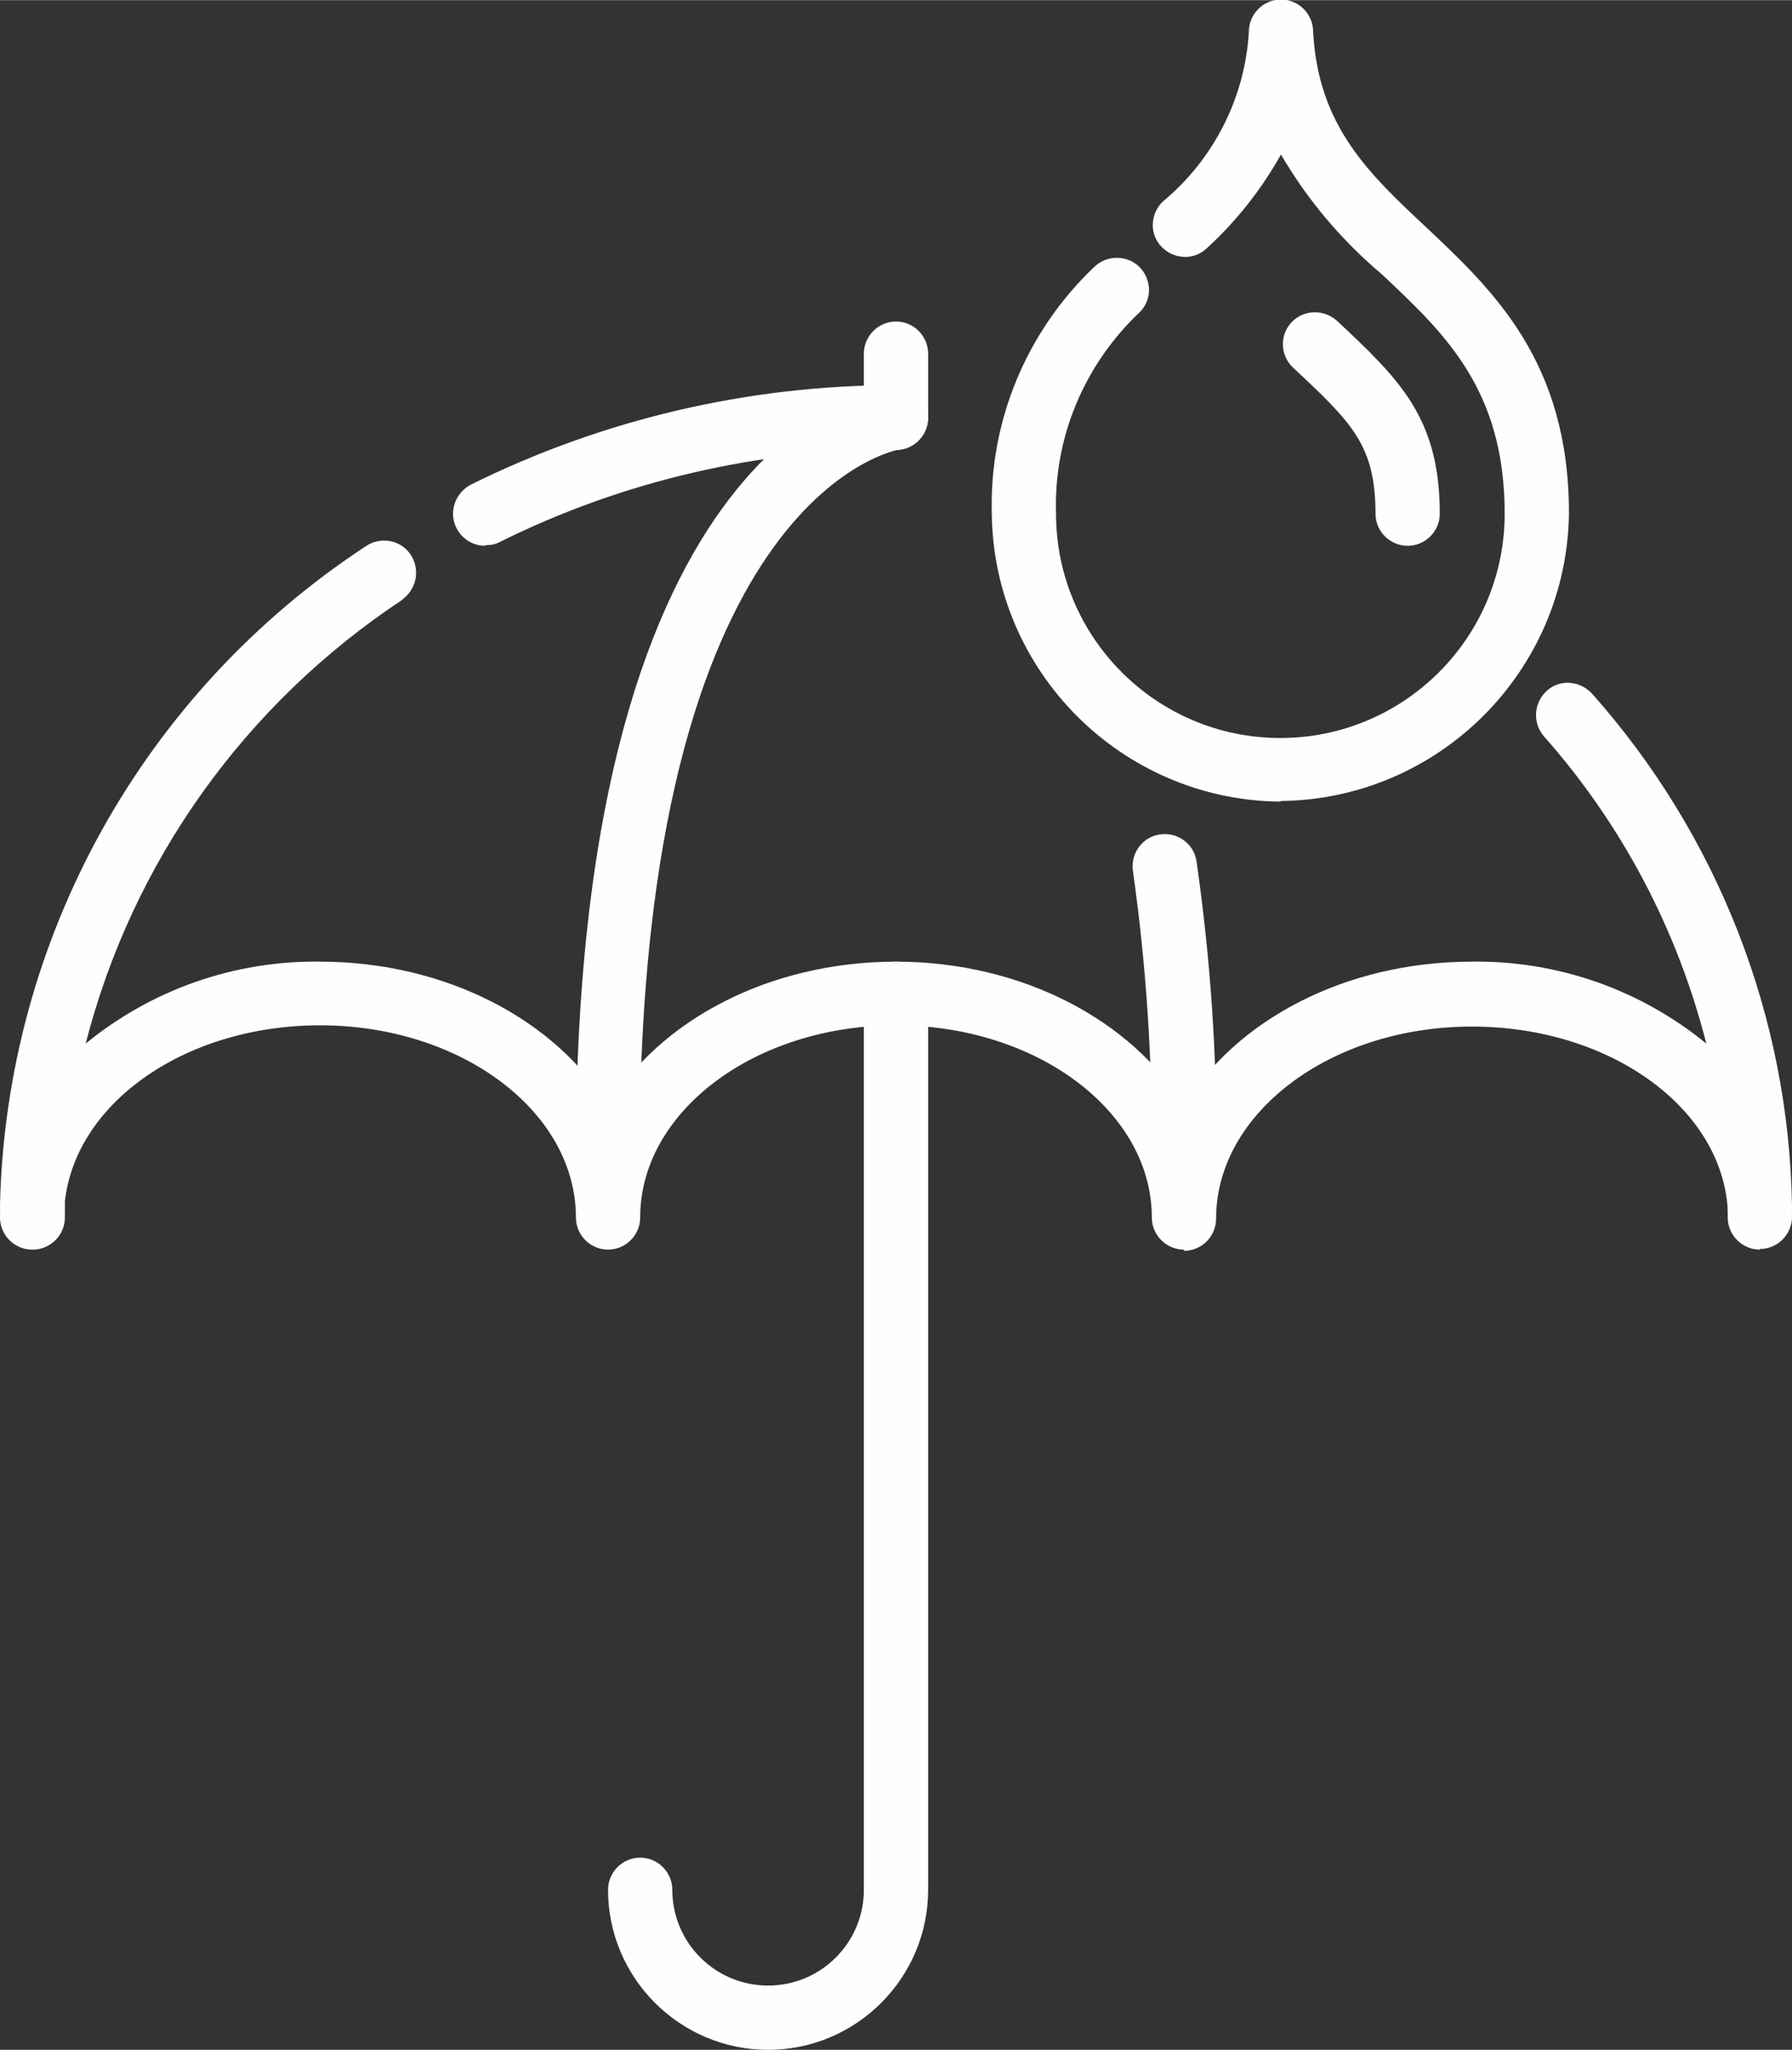 <?xml version="1.0" encoding="UTF-8"?>
<!DOCTYPE svg PUBLIC "-//W3C//DTD SVG 1.1//EN" "http://www.w3.org/Graphics/SVG/1.1/DTD/svg11.dtd">
<!-- Creator: CorelDRAW 2021 (64-Bit) -->
<svg xmlns="http://www.w3.org/2000/svg" xml:space="preserve" width="5.993mm" height="6.856mm" version="1.1" style="shape-rendering:geometricPrecision; text-rendering:geometricPrecision; image-rendering:optimizeQuality; fill-rule:evenodd; clip-rule:evenodd"
viewBox="0 0 28.44 32.53"
 xmlns:xlink="http://www.w3.org/1999/xlink"
 xmlns:xodm="http://www.corel.com/coreldraw/odm/2003">
 <rect x="0" y="0" width="28.44" height="32.53" fill="#333333" stroke="none"/>
 <defs>
  <style type="text/css">
   <![CDATA[
    .fil0 {fill:#FEFEFE;fill-rule:nonzero}
   ]]>
  </style>
 </defs>
 <g id="Layer_x0020_2">
  <g id="_1999382320720">
   <path class="fil0" d="M0.51 19.83c-0.28,0 -0.51,-0.23 -0.51,-0.51 0,-0.08 0,-0.15 0.01,-0.23 0.02,-0.28 0.26,-0.49 0.54,-0.48 0.28,0.02 0.49,0.26 0.48,0.54 0,0.01 0,0.02 -0,0.02 -0,0.05 -0,0.1 -0,0.15 0,0.28 -0.23,0.51 -0.51,0.51z"/>
   <path class="fil0" d="M7.7 8.66c-0.28,0 -0.51,-0.23 -0.51,-0.51 0,-0.19 0.11,-0.37 0.28,-0.46 2.1,-1.04 4.41,-1.58 6.75,-1.58 0.28,0 0.51,0.23 0.51,0.51 0,0.28 -0.23,0.51 -0.51,0.51 -2.18,-0 -4.34,0.5 -6.29,1.47 -0.07,0.04 -0.15,0.05 -0.23,0.05z"/>
   <path class="fil0" d="M18.79 19.83c-0.28,0 -0.51,-0.23 -0.51,-0.51 0,-1.68 -1.82,-3.05 -4.06,-3.05 -2.24,0 -4.06,1.37 -4.06,3.05 0,0.28 -0.23,0.51 -0.51,0.51 -0.28,0 -0.51,-0.23 -0.51,-0.51 0,-1.68 -1.82,-3.05 -4.06,-3.05 -2.17,0 -3.95,1.27 -4.06,2.9 -0.02,0.28 -0.25,0.49 -0.53,0.47 -0.27,-0.01 -0.49,-0.24 -0.49,-0.52 0.1,-4.23 2.27,-8.13 5.8,-10.45 0.23,-0.16 0.55,-0.11 0.71,0.12 0.16,0.23 0.11,0.54 -0.11,0.71 -0.01,0.01 -0.01,0.01 -0.02,0.02 -2.49,1.65 -4.28,4.15 -5.02,7.04 1.05,-0.86 2.37,-1.32 3.72,-1.3 2.01,0 3.75,0.94 4.57,2.29 0.82,-1.36 2.56,-2.29 4.57,-2.29 2.01,0 3.75,0.94 4.57,2.29 0.82,-1.36 2.56,-2.29 4.57,-2.29 1.35,-0.02 2.67,0.44 3.72,1.3 -0.46,-1.81 -1.34,-3.48 -2.58,-4.88 -0.18,-0.21 -0.16,-0.53 0.05,-0.72 0.21,-0.19 0.53,-0.16 0.72,0.05 1.99,2.24 3.12,5.12 3.17,8.12 0.01,0.28 -0.21,0.5 -0.49,0.52 -0.28,0.02 -0.51,-0.19 -0.53,-0.47 0,-0 0,-0 0,-0 -0.11,-1.62 -1.89,-2.89 -4.06,-2.89 -2.24,0 -4.06,1.37 -4.06,3.05 0,0.28 -0.23,0.51 -0.51,0.51z"/>
   <path class="fil0" d="M27.93 19.83c-0.28,0 -0.51,-0.23 -0.51,-0.51 0,-0.05 0,-0.1 -0,-0.15 -0.03,-0.28 0.17,-0.53 0.45,-0.56 0.28,-0.03 0.53,0.17 0.56,0.45 0,0.01 0,0.02 0,0.02 0.01,0.07 0.01,0.15 0.01,0.23 0,0.28 -0.23,0.51 -0.51,0.51z"/>
   <path class="fil0" d="M9.65 18.82c-0.28,0 -0.51,-0.23 -0.51,-0.51 0,-11.5 4.82,-12.16 5.02,-12.19 0.28,-0.03 0.53,0.18 0.56,0.46 0.03,0.27 -0.17,0.52 -0.44,0.55 -0.07,0.01 -4.13,0.74 -4.13,11.18 0,0.28 -0.23,0.51 -0.51,0.51z"/>
   <path class="fil0" d="M18.79 18.82c-0.28,0 -0.51,-0.23 -0.51,-0.51 0.01,-1.5 -0.09,-3.01 -0.3,-4.49 -0.04,-0.28 0.15,-0.54 0.43,-0.58 0.28,-0.04 0.54,0.15 0.58,0.43 0.22,1.54 0.33,3.09 0.31,4.65 0,0.28 -0.23,0.51 -0.51,0.51z"/>
   <path class="fil0" d="M14.22 7.14c-0.28,0 -0.51,-0.23 -0.51,-0.51l0 -1.02c0,-0.28 0.23,-0.51 0.51,-0.51 0.28,0 0.51,0.23 0.51,0.51l0 1.02c0,0.28 -0.23,0.51 -0.51,0.51z"/>
   <path class="fil0" d="M12.19 32.53c-1.4,-0 -2.54,-1.14 -2.54,-2.54 0,-0.28 0.23,-0.51 0.51,-0.51 0.28,0 0.51,0.23 0.51,0.51 0,0.84 0.68,1.52 1.52,1.52 0.84,0 1.52,-0.68 1.52,-1.52l0 -14.22c0,-0.28 0.23,-0.51 0.51,-0.51 0.28,0 0.51,0.23 0.51,0.51l0 14.22c-0,1.4 -1.14,2.54 -2.54,2.54z"/>
   <path class="fil0" d="M20.31 12.72c-2.51,-0.03 -4.54,-2.06 -4.57,-4.57 -0.04,-1.47 0.55,-2.89 1.62,-3.91 0.2,-0.2 0.52,-0.2 0.72,-0.01 0.2,0.2 0.21,0.52 0.01,0.72 -0.88,0.83 -1.37,1.99 -1.33,3.2 0,1.96 1.59,3.56 3.56,3.56 1.96,0 3.56,-1.59 3.56,-3.56 0,-1.97 -0.95,-2.86 -1.95,-3.8 -0.64,-0.54 -1.18,-1.18 -1.6,-1.9 -0.31,0.55 -0.7,1.05 -1.17,1.48 -0.2,0.2 -0.52,0.19 -0.72,-0.01 -0.2,-0.2 -0.19,-0.52 0.01,-0.72 0.81,-0.67 1.31,-1.65 1.37,-2.7 0,-0.28 0.23,-0.51 0.51,-0.51 0.28,0 0.51,0.23 0.51,0.51 0.08,1.49 0.87,2.24 1.79,3.1 1.06,1 2.27,2.13 2.27,4.54 -0.03,2.51 -2.06,4.54 -4.57,4.57z"/>
   <path class="fil0" d="M22.34 8.66c-0.28,0 -0.51,-0.23 -0.51,-0.51 0,-1.09 -0.38,-1.45 -1.31,-2.32 -0.2,-0.19 -0.22,-0.51 -0.02,-0.72 0.19,-0.2 0.51,-0.21 0.72,-0.02 0.98,0.92 1.63,1.53 1.63,3.06 0,0.28 -0.23,0.51 -0.51,0.51z"/>
  </g>
 </g>
</svg>
